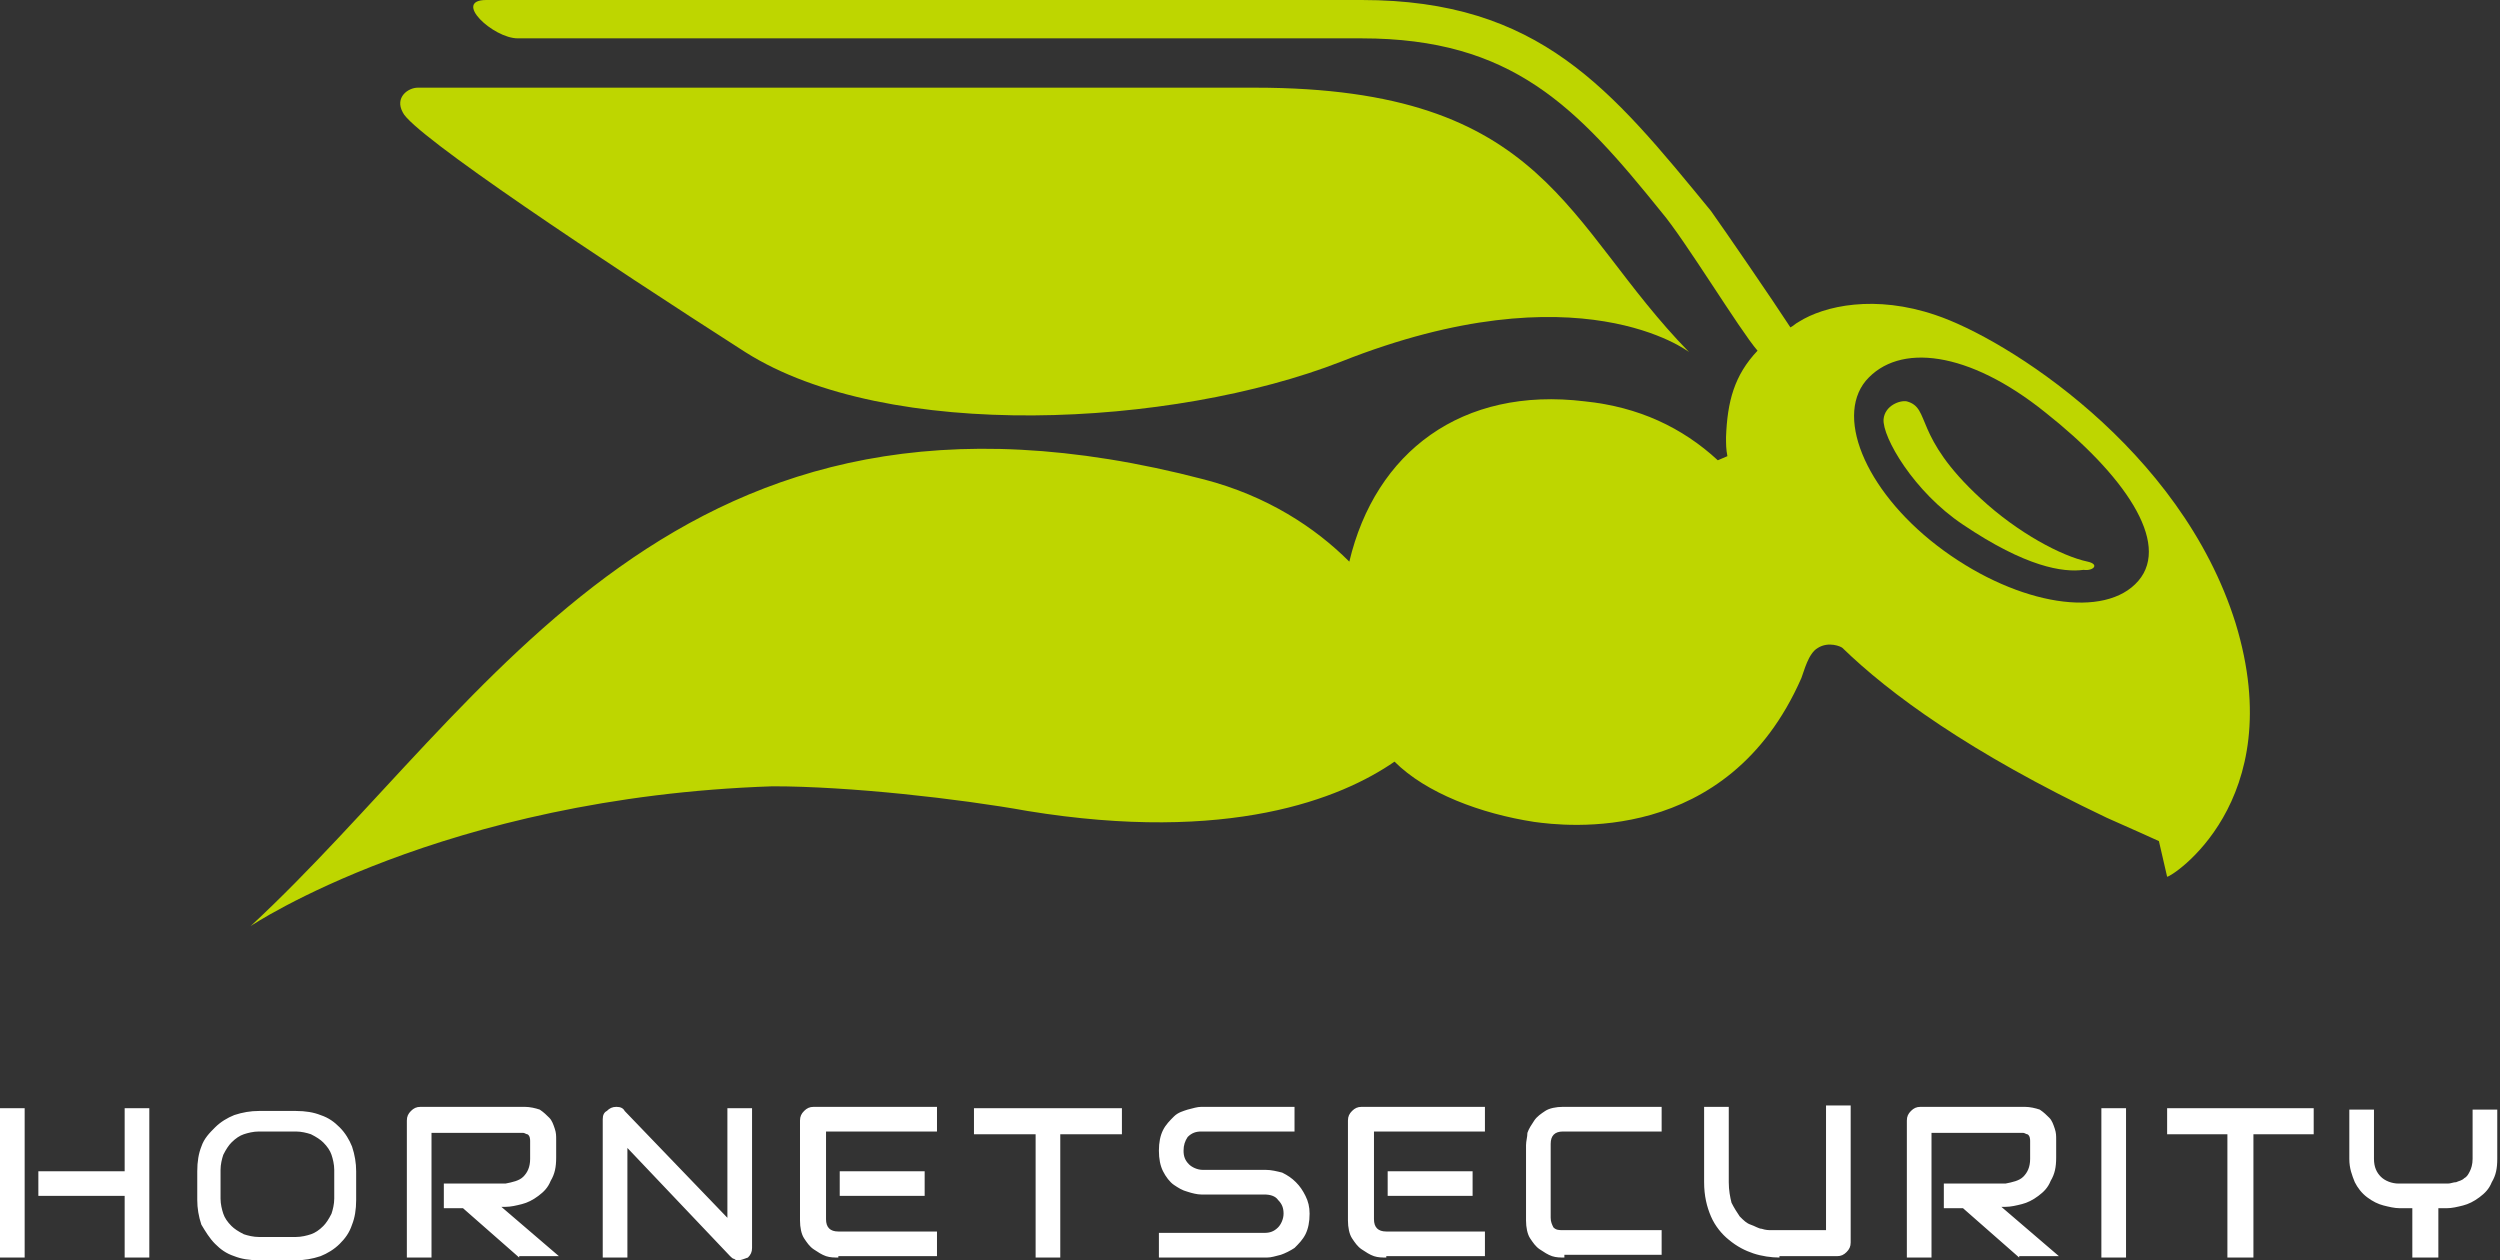 <svg xmlns="http://www.w3.org/2000/svg" xml:space="preserve" id="Ebene_1" width="182.5" height="92" x="0" y="0" style="enable-background:new 0 0 182.5 92" version="1.1" viewBox="0 0 182.5 92"><rect x="0" y="0" width="182.5" height="92" fill="#333333" stroke="none"/><style type="text/css">.st0{fill:#fff}.st1{fill:#bed600}</style><path d="M18.9 92c-.7 0-1.3-.1-1.8-.3-.6-.2-1-.5-1.4-.9-.4-.4-.7-.9-1-1.4-.2-.6-.3-1.2-.3-1.8v-2.1c0-.7.1-1.3.3-1.8.2-.6.6-1 1-1.4.4-.4.9-.7 1.4-.9.6-.2 1.2-.3 1.8-.3h2.7c.7 0 1.3.1 1.8.3.6.2 1 .5 1.4.9.4.4.7.9.9 1.4.2.6.3 1.2.3 1.8v2.1c0 .7-.1 1.3-.3 1.8-.2.6-.5 1-.9 1.4-.4.4-.9.7-1.4.9-.6.2-1.2.3-1.8.3h-2.7zm0-9.4c-.4 0-.8.1-1.1.2-.3.1-.6.3-.9.6-.2.2-.4.5-.6.9-.1.3-.2.7-.2 1.1v2.1c0 .4.1.8.2 1.1.1.3.3.6.6.9.2.2.5.4.9.6.3.1.7.2 1.1.2h2.7c.4 0 .8-.1 1.1-.2.3-.1.6-.3.9-.6.2-.2.4-.5.6-.9.1-.3.2-.7.2-1.1v-2.1c0-.4-.1-.8-.2-1.1-.1-.3-.3-.6-.6-.9-.2-.2-.5-.4-.9-.6-.3-.1-.7-.2-1.1-.2h-2.7zM37.9 91.8l-4.1-3.6h-1.4v-1.8h4.5c.5-.1 1-.2 1.3-.5.3-.3.5-.7.5-1.3v-1.3c0-.1 0-.4-.2-.5-.1 0-.2-.1-.3-.1h-6.7v9.1h-1.8v-10c0-.3.1-.5.3-.7.2-.2.4-.3.7-.3h7.6c.4 0 .8.1 1.1.2.3.2.5.4.7.6.2.2.3.5.4.8.1.3.1.5.1.8v1.3c0 .7-.1 1.2-.4 1.7-.2.5-.5.8-.9 1.1-.4.3-.8.5-1.2.6-.4.1-.8.2-1.2.2h-.3l4.2 3.6h-2.9zM53.9 92c-.1 0-.2 0-.3-.1-.1 0-.2-.1-.3-.2l-7.5-7.9v8H44V81.7c0-.3.1-.5.3-.6.2-.2.4-.3.7-.3.3 0 .5.1.6.3l7.5 7.8v-8h1.8v10.2c0 .3-.1.5-.3.7-.3.1-.5.2-.7.2zM61.2 91.8c-.3 0-.6 0-.9-.1-.3-.1-.6-.3-.9-.5-.3-.2-.5-.5-.7-.8-.2-.3-.3-.8-.3-1.3v-7.3c0-.3.1-.5.3-.7.2-.2.4-.3.7-.3h9v1.8h-8.1V89c0 .6.3.9.9.9h7.2v1.8h-7.2zm.1-4.5v-1.8h6.2v1.8h-6.2zM75.6 91.8v-9h-4.5v-1.9h10.8v1.9h-4.5v9zM84.6 91.8V90h7.7c.4 0 .7-.1 1-.4.2-.2.4-.6.4-1s-.1-.7-.4-1c-.2-.3-.6-.4-1-.4h-4.6c-.3 0-.7-.1-1-.2-.4-.1-.7-.3-1-.5-.3-.2-.6-.6-.8-1-.2-.4-.3-.9-.3-1.5s.1-1.1.3-1.5c.2-.4.5-.7.8-1 .3-.3.7-.4 1-.5.4-.1.7-.2 1-.2h6.8v1.8h-6.8c-.4 0-.7.1-1 .4-.2.3-.3.6-.3 1s.1.7.4 1c.2.2.6.4 1 .4h4.6c.4 0 .8.1 1.2.2.4.2.7.4 1 .7.3.3.5.6.7 1 .2.4.3.8.3 1.3 0 .6-.1 1.1-.3 1.5-.2.4-.5.7-.8 1-.3.2-.7.4-1 .5-.4.1-.7.2-1 .2h-7.9zM101.2 91.8c-.3 0-.6 0-.9-.1-.3-.1-.6-.3-.9-.5-.3-.2-.5-.5-.7-.8-.2-.3-.3-.8-.3-1.3v-7.3c0-.3.1-.5.3-.7.2-.2.4-.3.7-.3h9v1.8h-8.1V89c0 .6.3.9.9.9h7.2v1.8h-7.2zm.1-4.5v-1.8h6.2v1.8h-6.2zM114.2 91.8c-.3 0-.6 0-.9-.1-.3-.1-.6-.3-.9-.5-.3-.2-.5-.5-.7-.8-.2-.3-.3-.8-.3-1.3v-5.5c0-.3.1-.6.1-.9.1-.3.3-.6.5-.9.2-.3.5-.5.8-.7.3-.2.8-.3 1.3-.3h7.2v1.8h-7.2c-.6 0-.9.3-.9.9v5.4c0 .3.1.5.2.7.2.2.4.2.7.2h7.2v1.8h-7.1zM129.9 91.8c-.6 0-1.3-.1-1.9-.3-.6-.2-1.2-.5-1.8-1-.5-.4-1-1-1.3-1.7-.3-.7-.5-1.5-.5-2.5v-5.5h1.8v5.5c0 .6.1 1.1.2 1.5.2.4.4.7.6 1 .3.3.5.5.8.6.3.1.6.3.8.3.3.1.5.1.7.1h4v-9.1h1.8v10c0 .3-.1.5-.3.7-.2.2-.4.3-.7.3h-4.2zM147.4 91.8l-4.1-3.6h-1.4v-1.8h4.5c.5-.1 1-.2 1.3-.5.3-.3.5-.7.5-1.3v-1.3c0-.1 0-.4-.2-.5-.1 0-.2-.1-.3-.1H141v9.1h-1.8v-10c0-.3.1-.5.3-.7.2-.2.4-.3.7-.3h7.6c.4 0 .8.1 1.1.2.3.2.5.4.7.6.2.2.3.5.4.8.1.3.1.5.1.8v1.3c0 .7-.1 1.2-.4 1.7-.2.5-.5.8-.9 1.1-.4.3-.8.5-1.2.6-.4.1-.8.2-1.2.2h-.3l4.2 3.6h-2.9zM153.4 80.9h1.8v10.9h-1.8zM162.6 91.8v-9h-4.4v-1.9h10.7v1.9h-4.4v9zM176.1 91.8v-3.6h-.9c-.4 0-.8-.1-1.2-.2-.4-.1-.8-.3-1.2-.6-.4-.3-.7-.7-.9-1.1-.2-.5-.4-1-.4-1.7V81h1.8v3.6c0 .6.2 1 .5 1.3.3.3.8.5 1.3.5h3.6c.2 0 .4-.1.6-.1.2-.1.4-.1.6-.3.2-.1.3-.3.4-.5.1-.2.2-.5.2-.9V81h1.8v3.6c0 .7-.1 1.2-.4 1.7-.2.5-.5.8-.9 1.1-.4.3-.8.5-1.2.6-.4.1-.8.2-1.2.2h-.6v3.6h-1.9zM0 80.9h1.8v10.9H0zM9.1 91.8v-4.5H2.8v-1.8h6.3v-4.6h1.8v10.9z" class="st0"/><path d="M152.4 41c-1.9-.4-5.1-2.1-7.8-4.6-5-4.6-3.6-6.6-5.4-7.1-.5-.1-1.6.3-1.7 1.3-.1 1.3 2.2 5.3 5.8 7.7 4.6 3.1 7.3 3.5 8.8 3.3.7.1 1.2-.4.3-.6" class="st1"/><path d="M163.2 45.5c-4-12.8-16.8-20.8-21.9-22.5-4.4-1.5-8.1-.7-10 .5-.2.1-.4.3-.6.4-1.3-2-4.8-7.1-5.8-8.5C117.6 6.5 112.4 0 99.4 0H35.5C33 0 36 2.8 37.8 2.8h61.6c11 0 15.7 5 21.9 12.7 1.7 2 5.7 8.6 7 10.1-1.7 1.8-2.2 3.7-2.3 6.3 0 .5 0 .9.1 1.4l-.7.3c-2.6-2.4-5.8-3.9-9.7-4.3-9-1.1-15.3 3.7-17.2 11.7-2.5-2.5-6-4.8-10.6-6-38.6-10.1-52 16.3-69.6 32.6 0 0 14-9.4 38.1-10.2 5.6 0 13.6.9 18.6 1.8 14.7 2.4 22.9-.9 26.8-3.6 2.3 2.3 6.3 3.8 10.2 4.4 2.2.3 14.1 1.8 19.5-10.5.2-.5.5-1.8 1.2-2.2.8-.5 1.7-.1 1.8 0 3.4 3.3 9.2 7.6 19.3 12.4 1.6.7 3.8 1.7 3.8 1.7l.6 2.6c.2.1 9-5.4 5-18.5zm-7.1-3.1c-2.4 2.8-8.7 1.8-14.2-2.2s-8-9.6-5.7-12.4c2.4-2.8 7.5-2.2 13.1 2.3 5.7 4.5 9.2 9.5 6.8 12.3z" class="st1"/><path d="M54.4 25.7c10.4 6.6 31.2 5.5 43.5.7 17.4-6.9 25.4-.7 25.4-.7-9.1-9.3-10.3-19.3-31.7-19.3H30.5c-.7 0-1.7.7-1.1 1.8.7 1.6 14.7 10.9 25 17.5z" class="st1"/></svg>